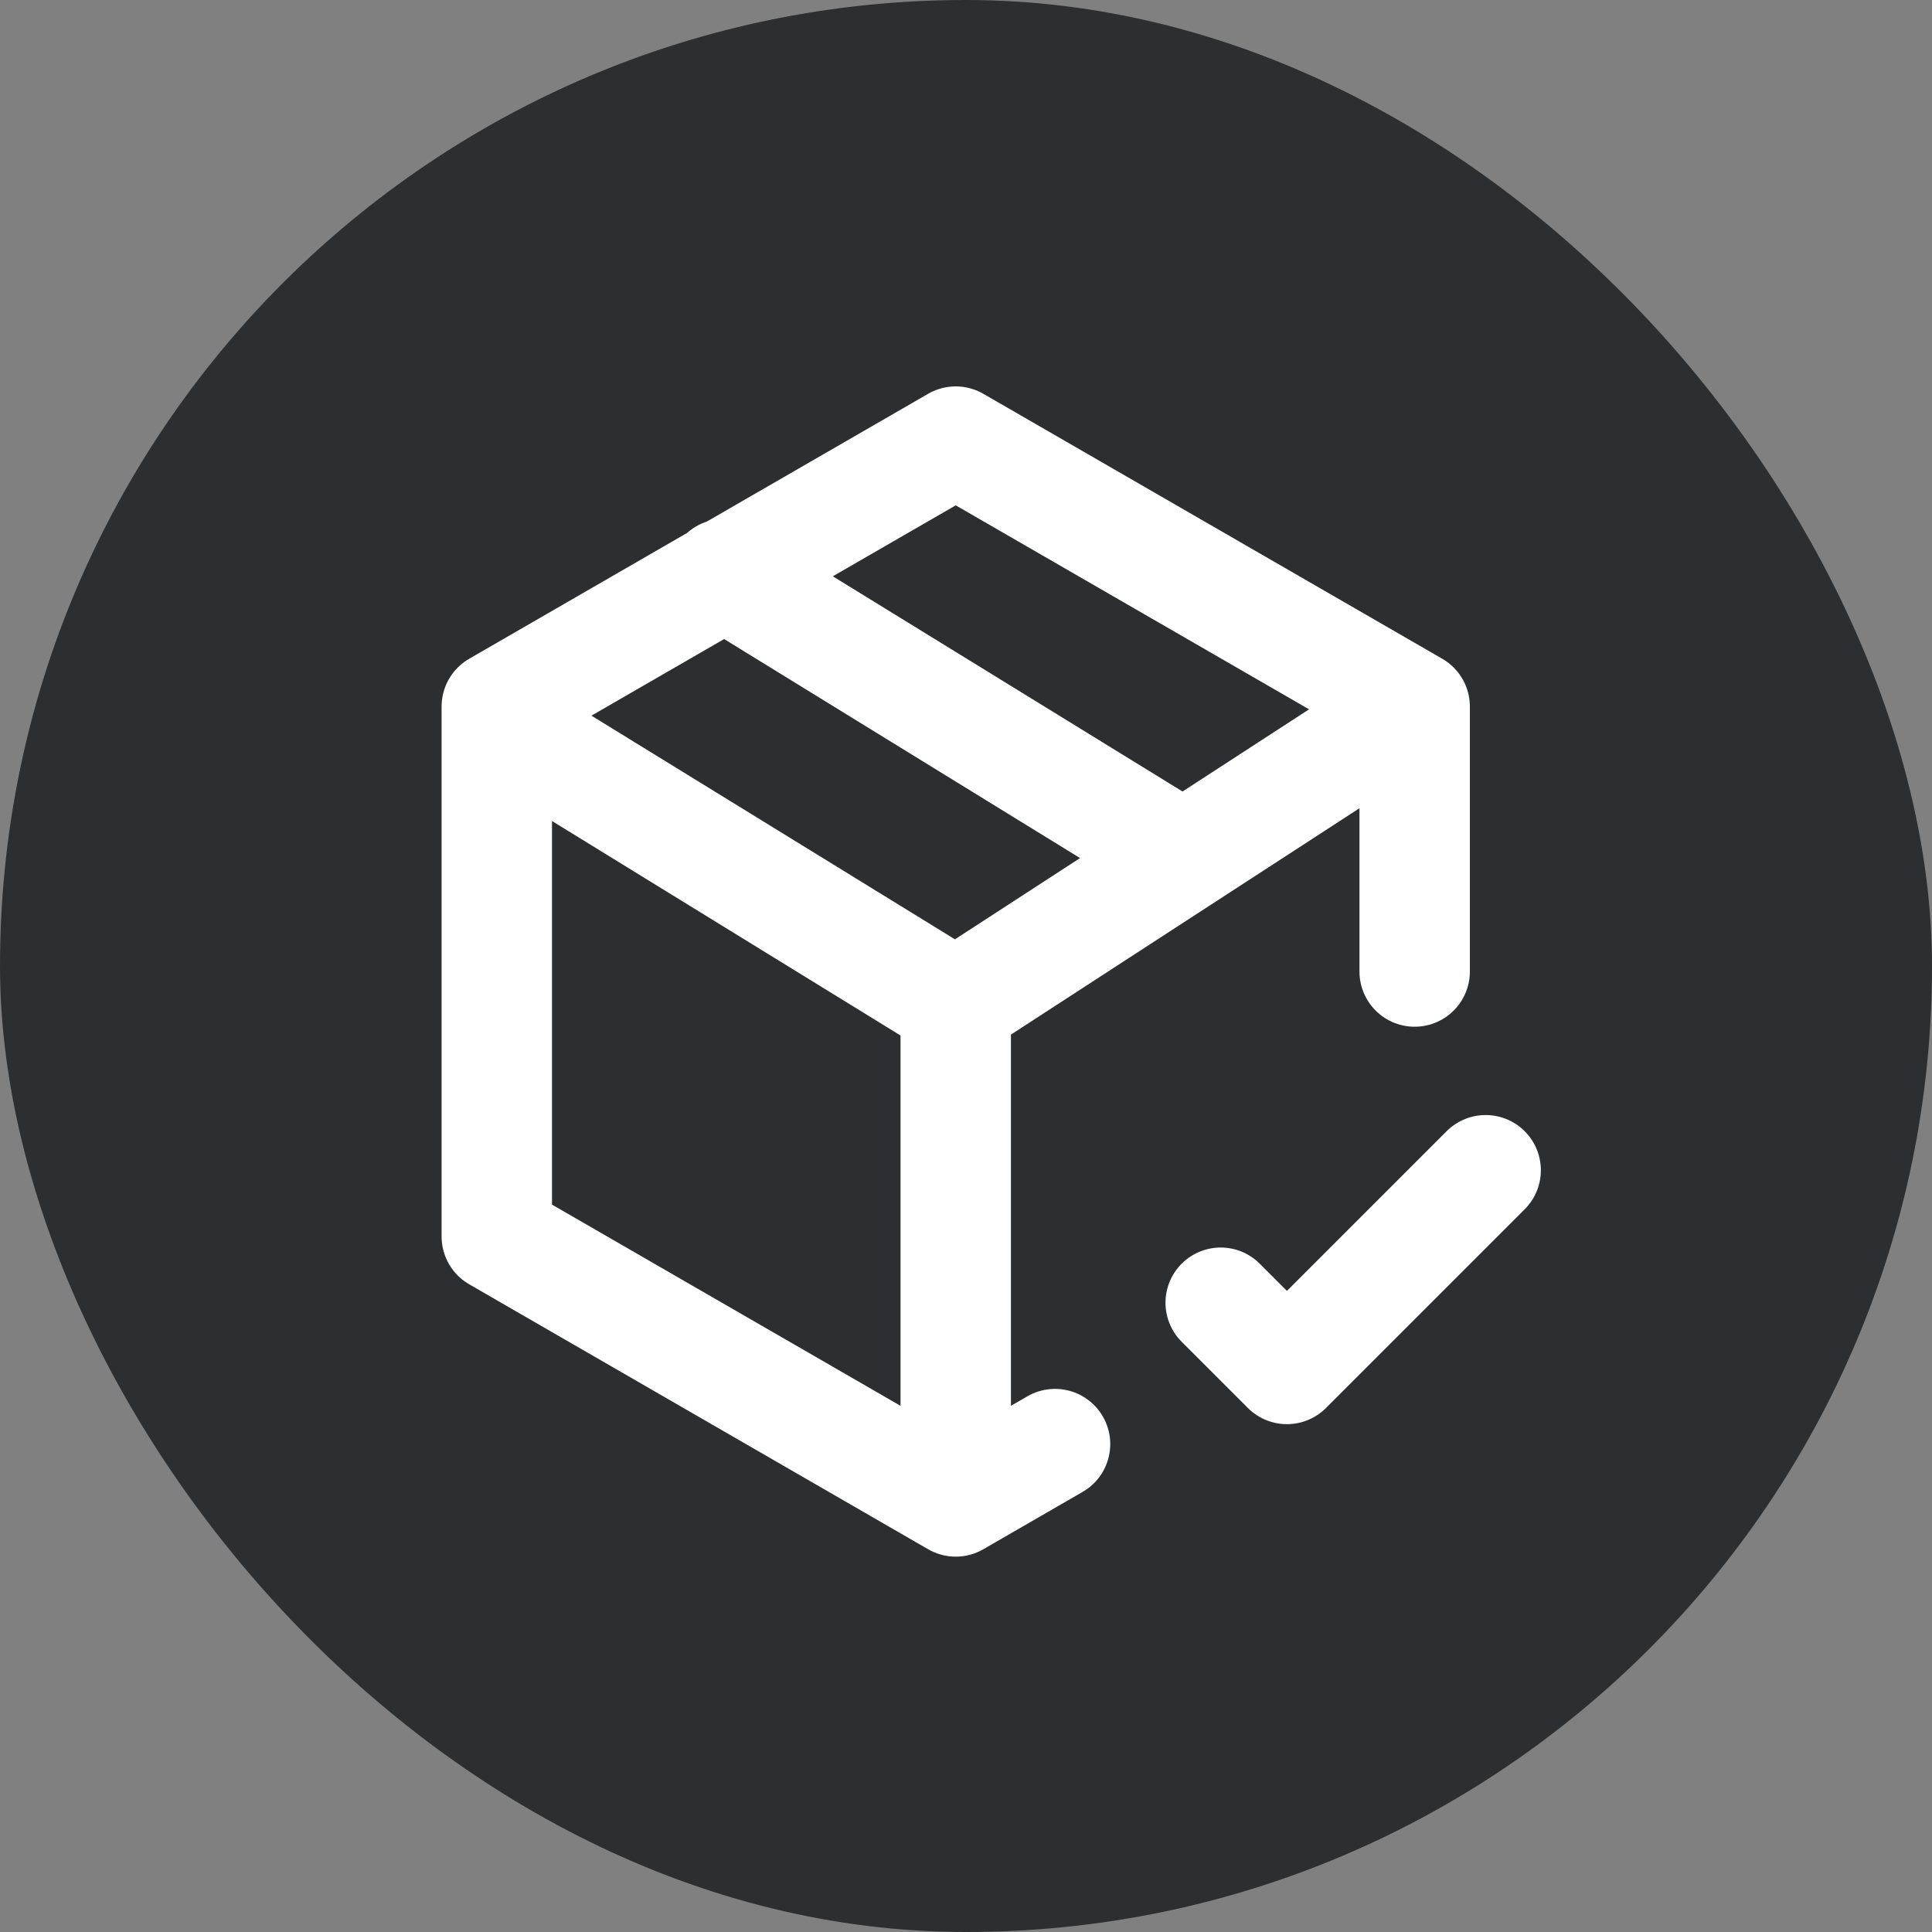 <svg width="35" height="35" viewBox="0 0 35 35" fill="none" xmlns="http://www.w3.org/2000/svg">
<rect x="0" y="0" width="35" height="35" fill="#808080" stroke="none"/>
<rect width="35" height="35" rx="17.5" fill="#2B2F32"/>
<path d="M25.628 12.8L17.314 8L9 12.8V22.4L17.314 27.2M25.628 12.8L17.314 18.2M25.628 12.8V17.6M17.314 27.2V18.2M17.314 27.2L19.113 26.161M17.314 18.2L9.514 13.4M20.914 15.2L13.114 10.4M22.114 23.6L23.314 24.8L26.914 21.2" stroke="white" stroke-width="2" stroke-linecap="round" stroke-linejoin="round"/>
</svg>
